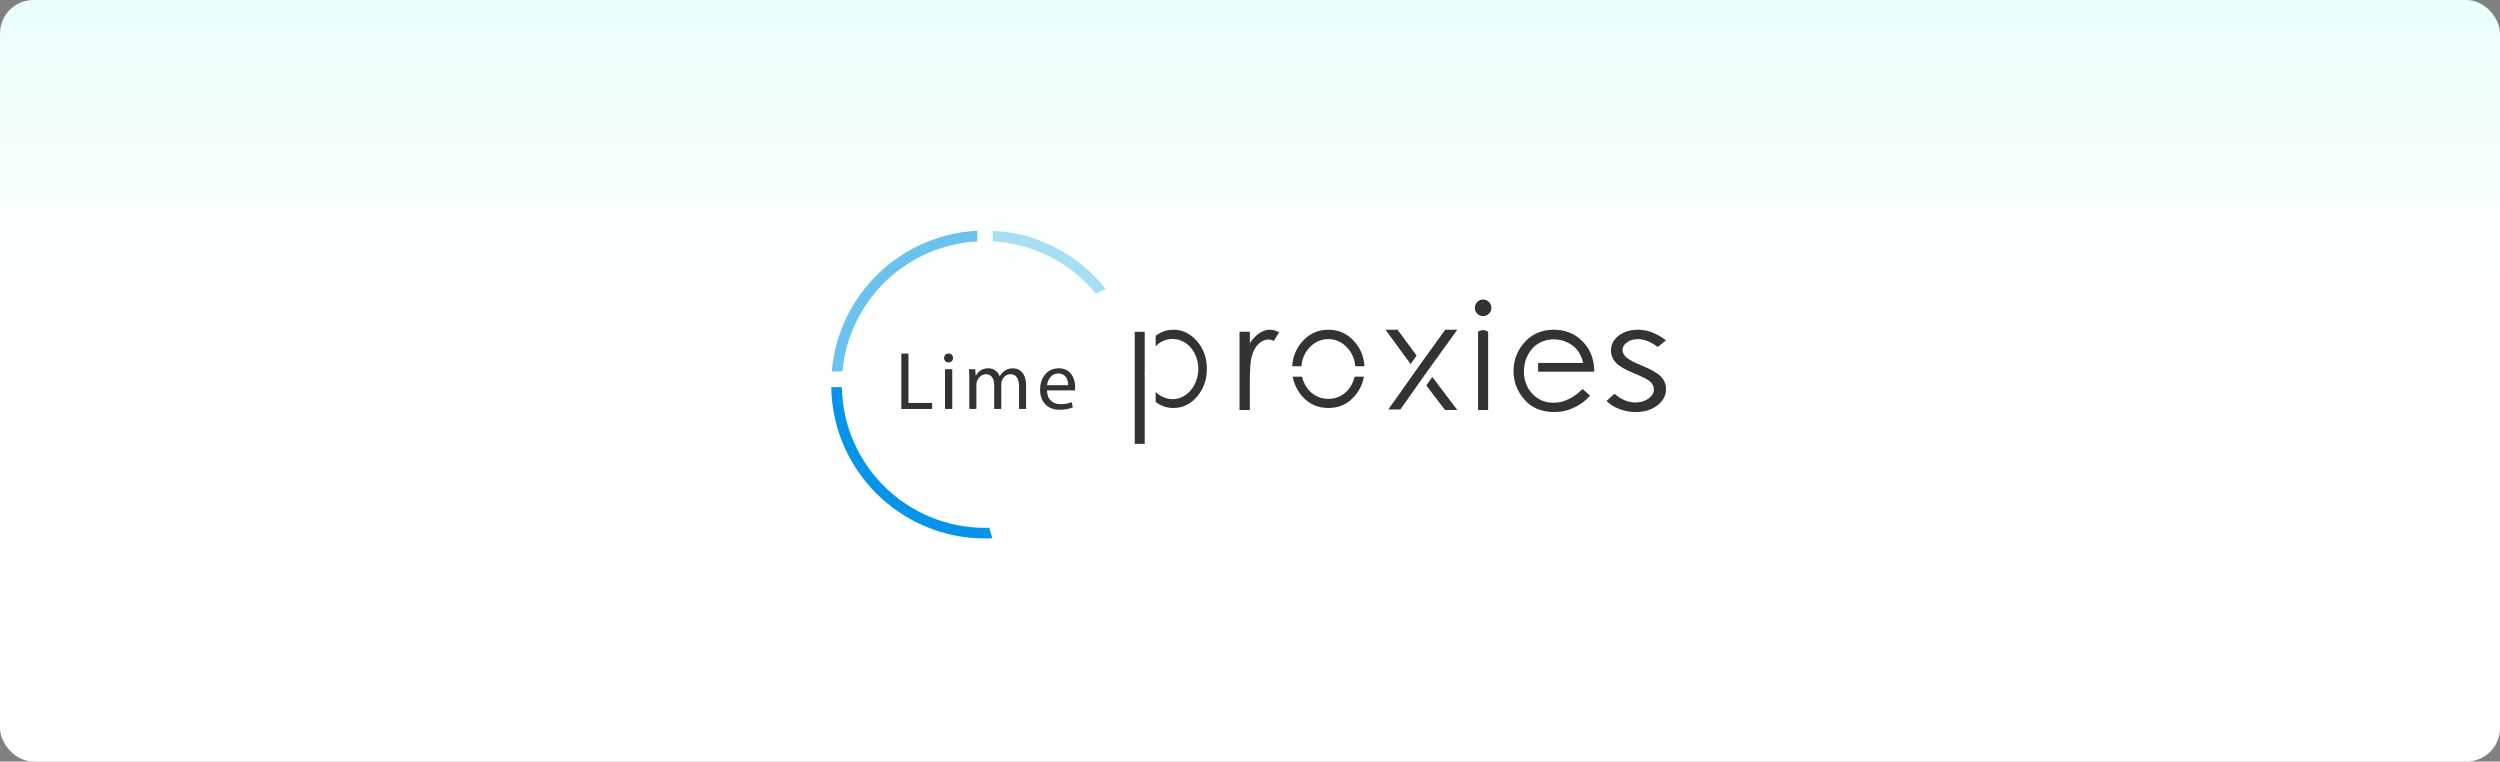 <svg width="325" height="99" viewBox="0 0 325 99" fill="none" xmlns="http://www.w3.org/2000/svg">
<rect x="0" y="0" width="325" height="99" fill="#808080" stroke="none"/>
<g clip-path="url(#clip0_2558_1747)">
<rect width="325" height="99" rx="4.349" fill="url(#paint0_linear_2558_1747)"/>
<g clip-path="url(#clip1_2558_1747)">
<path d="M129.08 31.383C134.459 31.672 139.232 34.242 142.447 38.144C142.87 37.934 143.299 37.735 143.733 37.547C140.264 33.183 135.014 30.297 129.08 30V31.383Z" fill="#A6DEF4"/>
<path d="M128.594 68.605C128.417 68.61 128.241 68.618 128.062 68.618C117.886 68.618 109.621 60.459 109.439 50.326H108.059C108.241 61.221 117.124 69.999 128.062 69.999C128.376 69.999 128.686 69.989 128.996 69.975C128.85 69.522 128.716 69.065 128.594 68.605Z" fill="#0694EA"/>
<path d="M109.511 48.29C110.338 39.129 117.793 31.881 127.045 31.383V30C117.03 30.501 108.961 38.366 108.127 48.29H109.511Z" fill="#6BC2EF"/>
<path d="M117.172 45.964H118.101V52.385H121.177V53.165H117.172V45.964Z" fill="#333333"/>
<path d="M123.893 46.541C123.904 46.861 123.669 47.118 123.295 47.118C122.964 47.118 122.729 46.861 122.729 46.541C122.729 46.211 122.975 45.954 123.317 45.954C123.669 45.954 123.893 46.211 123.893 46.541ZM122.85 53.164V47.993H123.793V53.164H122.85Z" fill="#333333"/>
<path d="M126.01 49.394C126.01 48.859 125.999 48.422 125.967 47.994H126.788L126.833 48.827H126.864C127.153 48.337 127.633 47.877 128.488 47.877C129.193 47.877 129.728 48.304 129.951 48.913H129.973C130.133 48.624 130.336 48.399 130.55 48.239C130.86 48.005 131.202 47.877 131.693 47.877C132.377 47.877 133.391 48.325 133.391 50.12V53.164H132.473V50.238C132.473 49.244 132.11 48.646 131.351 48.646C130.816 48.646 130.401 49.041 130.241 49.5C130.197 49.629 130.166 49.8 130.166 49.971V53.164H129.246V50.066C129.246 49.244 128.883 48.646 128.168 48.646C127.58 48.646 127.153 49.116 127.003 49.586C126.951 49.733 126.926 49.889 126.928 50.045V53.164H126.01V49.394Z" fill="#333333"/>
<path d="M136.108 50.75C136.13 52.022 136.941 52.545 137.882 52.545C138.555 52.545 138.96 52.427 139.313 52.278L139.473 52.951C139.142 53.101 138.575 53.272 137.753 53.272C136.162 53.272 135.211 52.224 135.211 50.665C135.211 49.105 136.129 47.877 137.635 47.877C139.324 47.877 139.772 49.362 139.772 50.312C139.772 50.505 139.751 50.655 139.74 50.75H136.108ZM138.864 50.077C138.875 49.479 138.619 48.549 137.56 48.549C136.61 48.549 136.193 49.425 136.118 50.078L138.864 50.077Z" fill="#333333"/>
<path d="M161.139 43.126H162.477V44.613C162.876 44.027 163.297 43.589 163.739 43.299C164.182 43.009 164.642 42.864 165.123 42.864C165.484 42.864 165.872 42.979 166.283 43.21L165.599 44.313C165.325 44.196 165.095 44.136 164.908 44.136C164.471 44.136 164.051 44.316 163.644 44.673C163.24 45.032 162.932 45.589 162.72 46.343C162.557 46.923 162.477 48.095 162.477 49.859V53.301H161.139V43.126Z" fill="#333333"/>
<path d="M192.8 38.937C193.097 38.937 193.351 39.042 193.562 39.254C193.774 39.467 193.879 39.721 193.879 40.022C193.879 40.314 193.774 40.566 193.562 40.779C193.464 40.881 193.345 40.962 193.214 41.017C193.083 41.072 192.941 41.099 192.799 41.096C192.506 41.096 192.256 40.991 192.045 40.779C191.943 40.681 191.863 40.563 191.808 40.433C191.754 40.303 191.726 40.163 191.728 40.022C191.728 39.721 191.834 39.467 192.045 39.254C192.142 39.152 192.259 39.072 192.389 39.017C192.519 38.962 192.658 38.935 192.799 38.937H192.8ZM192.15 43.126C192.15 43.126 192.804 42.651 193.459 43.126V53.301H192.149L192.15 43.126Z" fill="#333333"/>
<path d="M216.579 44.239L215.507 45.109C214.616 44.429 213.746 44.089 212.895 44.089C212.354 44.089 211.891 44.229 211.505 44.511C211.119 44.791 210.927 45.118 210.927 45.492C210.927 45.823 211.086 46.137 211.404 46.437C211.721 46.743 212.389 47.101 213.406 47.512C214.646 48.017 215.489 48.504 215.935 48.971C216.371 49.444 216.59 49.978 216.59 50.57C216.59 51.406 216.216 52.113 215.47 52.693C214.723 53.273 213.789 53.563 212.67 53.563C211.94 53.566 211.215 53.436 210.531 53.179C209.853 52.923 209.29 52.571 208.846 52.122L209.891 51.188C210.743 51.941 211.644 52.319 212.599 52.319C213.266 52.319 213.835 52.151 214.304 51.814C214.773 51.477 215.007 51.081 215.007 50.626C215.007 50.252 214.851 49.919 214.543 49.626C214.232 49.339 213.533 48.978 212.444 48.54C211.276 48.067 210.481 47.599 210.06 47.138C209.639 46.677 209.428 46.15 209.428 45.558C209.428 44.785 209.764 44.142 210.435 43.631C211.106 43.12 211.954 42.864 212.979 42.864C214.17 42.864 215.37 43.323 216.578 44.239H216.579Z" fill="#333333"/>
<path d="M148.812 48.899C148.803 48.774 148.791 48.651 148.791 48.523C148.791 48.436 148.808 48.357 148.812 48.271V43.138H147.516V57.701H148.812V48.899Z" fill="#333333"/>
<path d="M155.61 44.349C154.755 43.359 153.726 42.864 152.524 42.864C151.833 42.864 151.21 43.032 150.65 43.371C150.504 43.459 150.365 43.557 150.233 43.664V45.019C150.845 44.394 151.574 44.065 152.433 44.065C153.039 44.065 153.598 44.234 154.111 44.575C154.623 44.916 155.03 45.394 155.333 46.01C155.634 46.618 155.79 47.287 155.788 47.965C155.788 48.647 155.635 49.298 155.331 49.919C155.024 50.541 154.614 51.026 154.098 51.371C153.584 51.718 153.034 51.892 152.449 51.892C151.853 51.892 151.288 51.72 150.752 51.377C150.566 51.254 150.392 51.114 150.233 50.958V52.248C150.895 52.767 151.713 53.047 152.554 53.039C153.752 53.039 154.774 52.543 155.621 51.549C156.469 50.556 156.893 49.348 156.893 47.924C156.893 46.532 156.465 45.339 155.61 44.349Z" fill="#333333"/>
<path d="M176.105 48.969C176.026 49.312 175.906 49.644 175.741 49.962C175.424 50.566 174.995 51.033 174.456 51.362C173.923 51.69 173.308 51.861 172.682 51.856C172.038 51.856 171.447 51.692 170.909 51.363C170.369 51.034 169.941 50.566 169.625 49.962C169.459 49.644 169.339 49.312 169.261 48.969H168.056C168.221 49.916 168.632 50.767 169.289 51.522C170.169 52.533 171.3 53.039 172.686 53.039C174.066 53.039 175.196 52.533 176.075 51.522C176.732 50.767 177.144 49.915 177.309 48.969H176.105Z" fill="#333333"/>
<path d="M169.183 47.611C169.258 46.698 169.584 45.899 170.191 45.23C170.886 44.466 171.716 44.083 172.682 44.083C173.643 44.083 174.471 44.465 175.169 45.23C175.778 45.899 176.106 46.698 176.182 47.611H177.379C177.309 46.421 176.901 45.376 176.146 44.483C175.231 43.404 174.078 42.864 172.686 42.864C171.289 42.864 170.133 43.407 169.218 44.491C168.464 45.385 168.056 46.426 167.986 47.611H169.183Z" fill="#333333"/>
<path d="M205.744 50.576C204.817 51.44 204.229 51.79 203.454 52.086C202.971 52.267 202.458 52.359 201.942 52.356C200.869 52.356 199.967 51.978 199.237 51.222C198.506 50.467 198.128 49.498 198.104 48.316C198.104 48.316 198.107 47.858 198.234 47.185C198.362 46.511 198.899 45.548 199.423 45.081C200.142 44.438 200.999 44.117 201.998 44.117C202.604 44.117 203.181 44.246 203.731 44.501C204.279 44.757 204.721 45.093 205.056 45.511C205.389 45.928 205.644 46.486 205.819 47.185H199.956V48.316H207.259C207.247 46.927 206.873 45.766 206.135 44.838C205.1 43.522 203.714 42.864 201.979 42.864C200.295 42.864 198.951 43.507 197.945 44.791C197.153 45.801 196.757 46.951 196.757 48.241C196.757 49.614 197.224 50.843 198.16 51.931C199.097 53.019 200.394 53.563 202.054 53.563C202.803 53.563 203.474 53.449 204.067 53.221C204.66 52.994 205.723 52.55 206.707 51.432L205.744 50.576Z" fill="#333333"/>
<path d="M186.198 49.004L185.42 50.108L187.854 53.301H189.449L186.198 49.004Z" fill="#333333"/>
<path d="M184.155 46.227L181.686 42.863H180.115L183.379 47.331L184.155 46.227Z" fill="#333333"/>
<path d="M185.986 47.67L189.45 42.864H187.876L185.197 46.585L184.411 47.679L180.482 53.229H182.045L185.198 48.765L185.986 47.67Z" fill="#333333"/>
</g>
</g>
<defs>
<linearGradient id="paint0_linear_2558_1747" x1="162.5" y1="0" x2="162.5" y2="99" gradientUnits="userSpaceOnUse">
<stop stop-color="#E9FFFB"/>
<stop offset="0.395" stop-color="white"/>
</linearGradient>
<clipPath id="clip0_2558_1747">
<rect width="325" height="99" fill="white"/>
</clipPath>
<clipPath id="clip1_2558_1747">
<rect width="108.571" height="40" fill="white" transform="translate(108 30)"/>
</clipPath>
</defs>
</svg>
